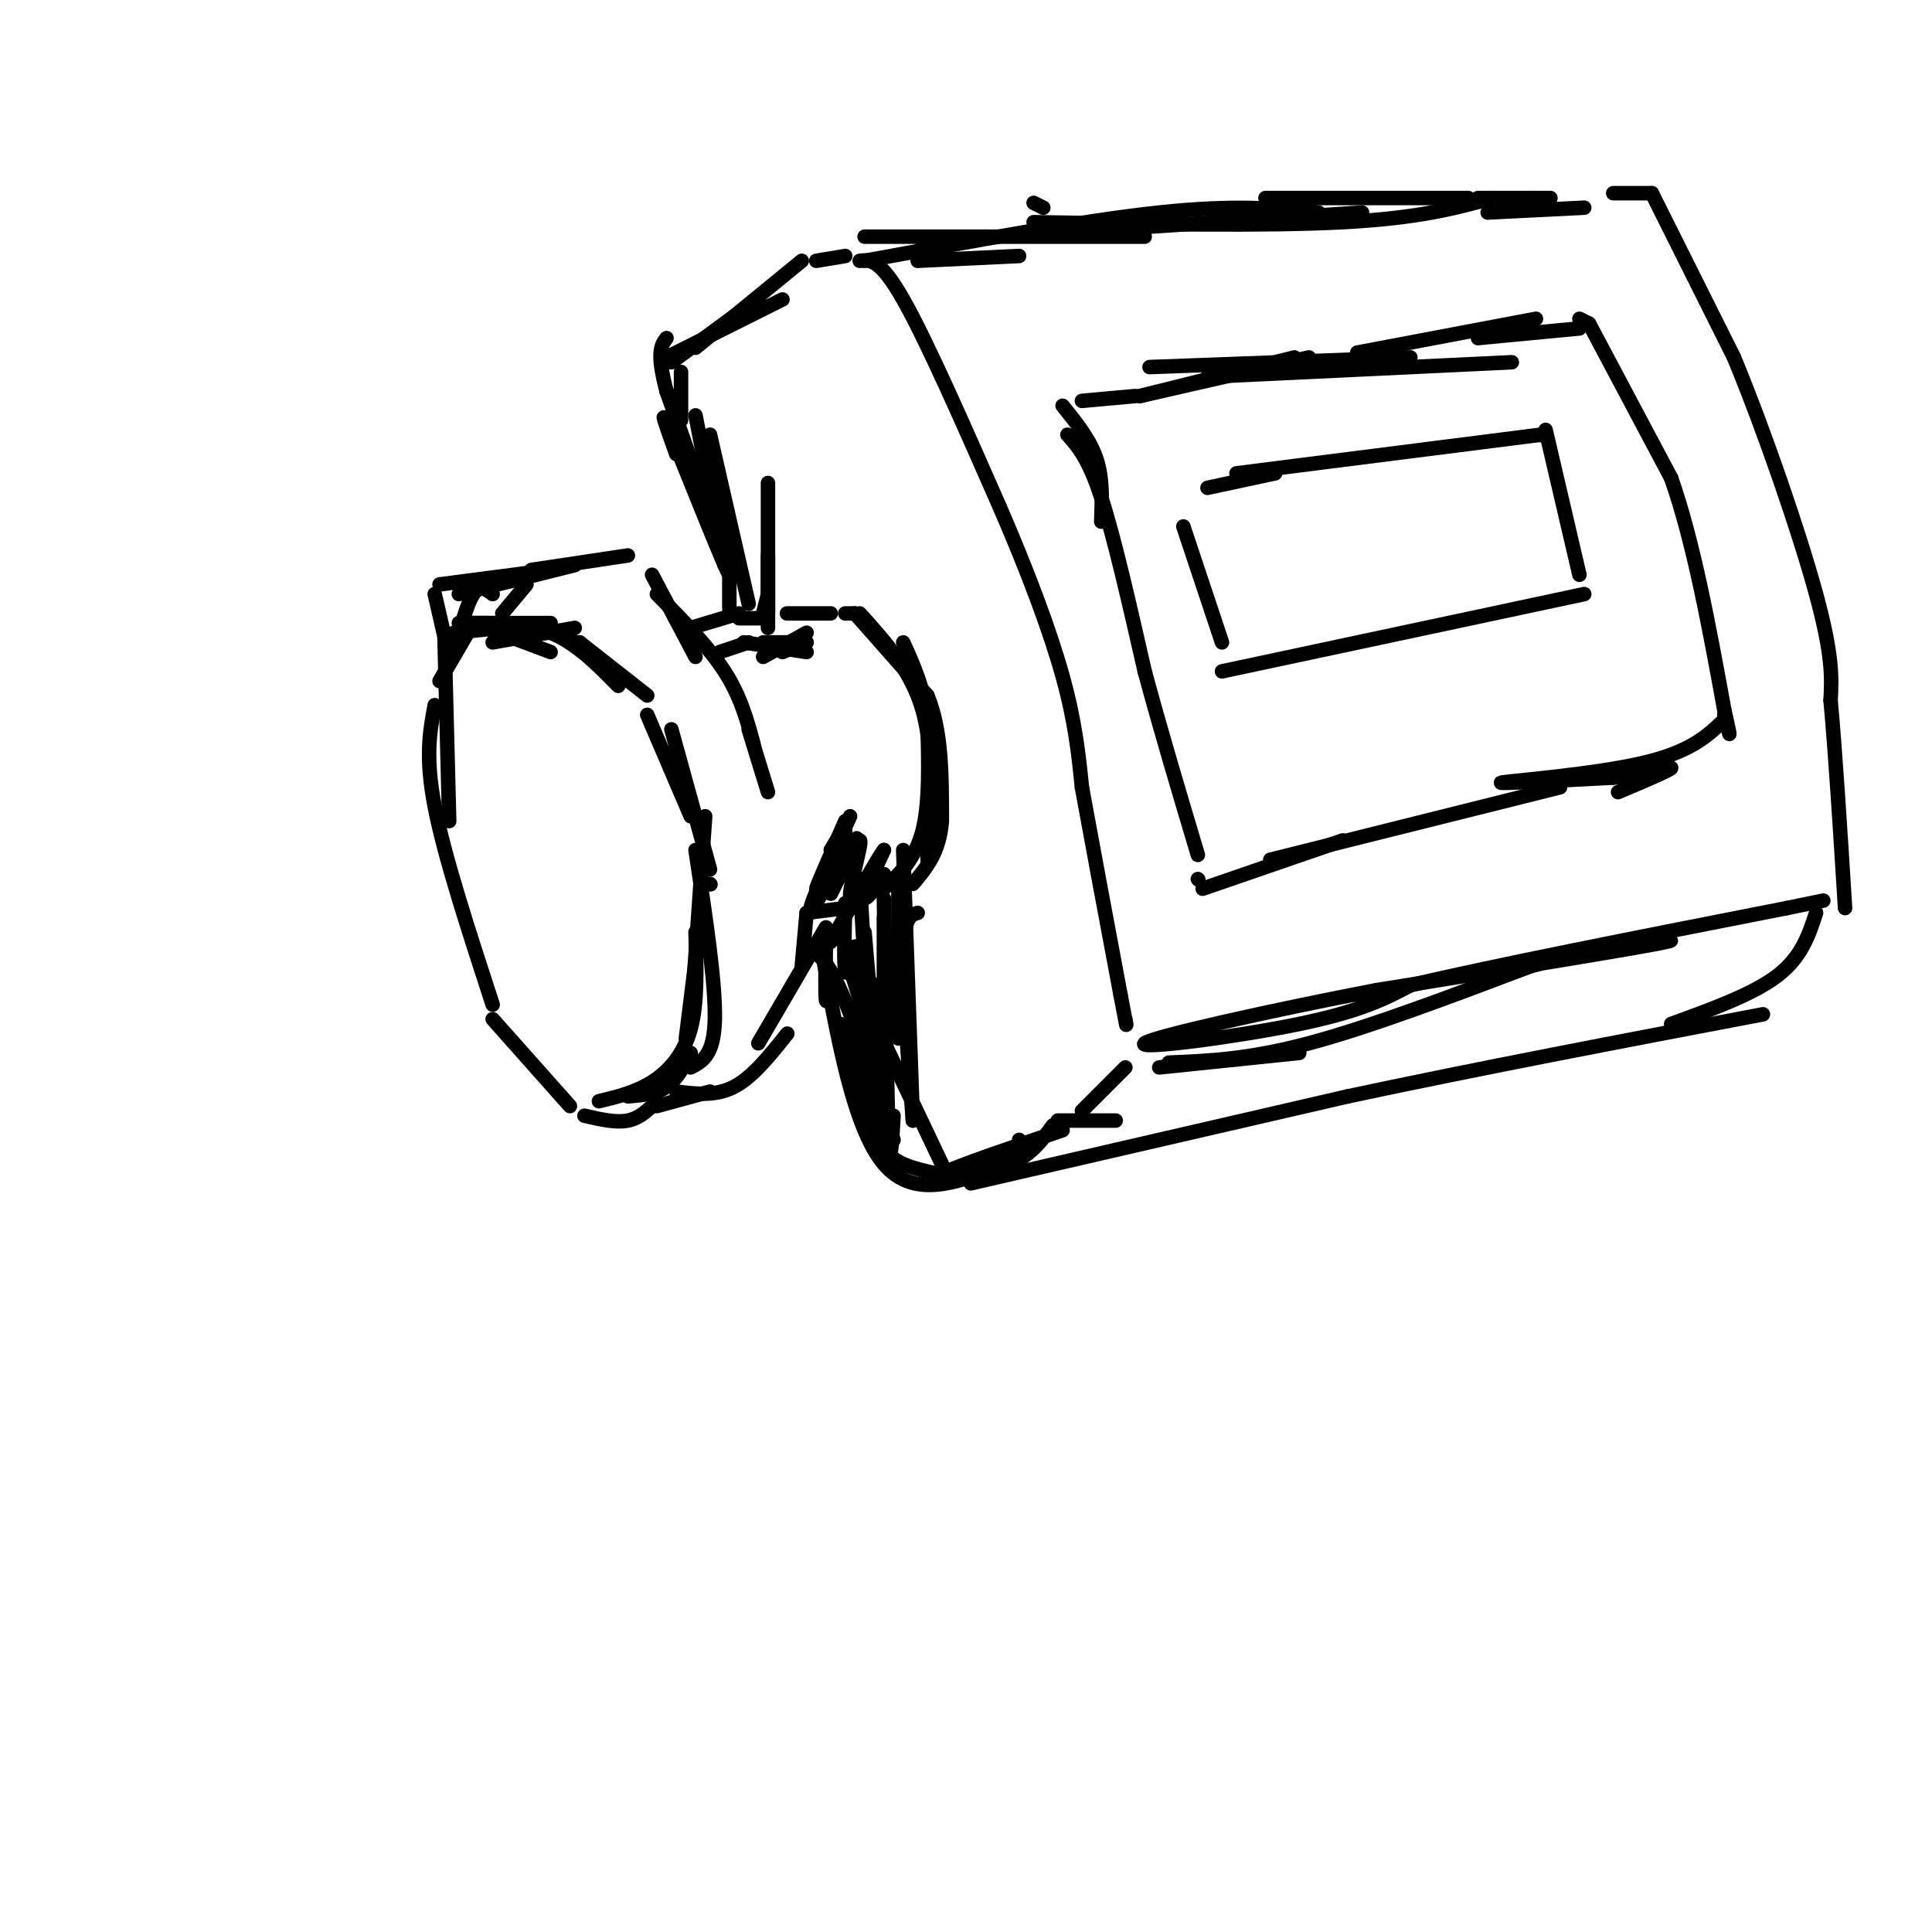 <svg viewBox='0 0 400 400' version='1.1' xmlns='http://www.w3.org/2000/svg' xmlns:xlink='http://www.w3.org/1999/xlink'><g fill='none' stroke='rgb(0,0,0)' stroke-width='3' stroke-linecap='round' stroke-linejoin='round'><path d='M118,133c0.000,0.000 2.000,0.000 2,0'/><path d='M102,133c0.000,0.000 17.000,-3.000 17,-3'/><path d='M94,131c0.000,0.000 19.000,-2.000 19,-2'/><path d='M102,129c0.000,0.000 12.000,0.000 12,0'/><path d='M109,131c0.000,0.000 9.000,0.000 9,0'/><path d='M120,133c0.000,0.000 14.000,11.000 14,11'/><path d='M139,151c0.000,0.000 8.000,29.000 8,29'/><path d='M147,183c0.000,0.000 0.100,0.100 0.1,0.1'/><path d='M134,148c0.000,0.000 9.000,21.000 9,21'/><path d='M114,135c0.000,0.000 -16.000,-6.000 -16,-6'/><path d='M98,129c0.000,0.000 -7.000,12.000 -7,12'/><path d='M92,131c0.000,0.000 1.000,39.000 1,39'/><path d='M90,146c-1.000,5.333 -2.000,10.667 0,21c2.000,10.333 7.000,25.667 12,41'/><path d='M102,211c0.000,0.000 16.000,18.000 16,18'/><path d='M121,231c3.250,0.750 6.500,1.500 9,1c2.500,-0.500 4.250,-2.250 6,-4'/><path d='M142,215c0.000,0.000 2.000,-16.000 2,-16'/><path d='M146,169c0.000,0.000 -3.000,43.000 -3,43'/><path d='M143,218c-1.417,2.750 -2.833,5.500 -5,7c-2.167,1.500 -5.083,1.750 -8,2'/><path d='M124,228c3.778,-0.911 7.556,-1.822 11,-4c3.444,-2.178 6.556,-5.622 8,-11c1.444,-5.378 1.222,-12.689 1,-20'/><path d='M144,176c2.083,13.750 4.167,27.500 4,35c-0.167,7.500 -2.583,8.750 -5,10'/><path d='M136,229c0.000,0.000 11.000,-3.000 11,-3'/><path d='M140,226c4.083,0.500 8.167,1.000 12,-1c3.833,-2.000 7.417,-6.500 11,-11'/><path d='M157,216c0.000,0.000 14.000,-24.000 14,-24'/><path d='M166,200c0.000,0.000 1.000,-11.000 1,-11'/><path d='M167,189c0.000,0.000 8.000,-1.000 8,-1'/><path d='M104,127c0.000,0.000 5.000,-6.000 5,-6'/><path d='M91,121c0.000,0.000 23.000,-3.000 23,-3'/><path d='M110,118c0.000,0.000 20.000,-3.000 20,-3'/><path d='M135,119c0.000,0.000 9.000,17.000 9,17'/><path d='M136,123c5.333,5.417 10.667,10.833 14,16c3.333,5.167 4.667,10.083 6,15'/><path d='M155,151c0.000,0.000 4.000,13.000 4,13'/><path d='M149,135c0.000,0.000 6.000,-2.000 6,-2'/><path d='M154,133c0.000,0.000 13.000,2.000 13,2'/><path d='M162,135c0.000,0.000 5.000,-2.000 5,-2'/><path d='M165,133c0.000,0.000 -7.000,0.000 -7,0'/><path d='M119,117c0.000,0.000 -24.000,6.000 -24,6'/><path d='M90,123c0.000,0.000 3.000,13.000 3,13'/><path d='M95,129c0.000,0.000 1.000,3.000 1,3'/><path d='M96,129c6.333,-0.083 12.667,-0.167 18,2c5.333,2.167 9.667,6.583 14,11'/><path d='M102,123c-1.333,-1.000 -2.667,-2.000 -4,0c-1.333,2.000 -2.667,7.000 -4,12'/><path d='M143,130c0.000,0.000 10.000,-3.000 10,-3'/><path d='M153,128c0.000,0.000 5.000,0.000 5,0'/><path d='M159,127c0.000,0.000 0.000,-12.000 0,-12'/><path d='M159,130c0.000,0.000 0.000,-30.000 0,-30'/><path d='M159,123c0.000,0.000 -1.000,4.000 -1,4'/><path d='M151,119c0.000,0.000 0.000,7.000 0,7'/><path d='M151,118c0.000,0.000 0.000,-7.000 0,-7'/><path d='M150,117c0.000,0.000 -6.000,-31.000 -6,-31'/><path d='M141,87c0.000,0.000 0.000,-10.000 0,-10'/><path d='M144,72c0.000,0.000 22.000,-18.000 22,-18'/><path d='M139,75c0.000,0.000 15.000,-11.000 15,-11'/><path d='M169,54c0.000,0.000 6.000,-1.000 6,-1'/><path d='M178,54c2.083,-0.250 4.167,-0.500 9,8c4.833,8.500 12.417,25.750 20,43'/><path d='M207,105c5.822,13.444 10.378,25.556 13,35c2.622,9.444 3.311,16.222 4,23'/><path d='M224,163c2.000,11.000 5.000,27.000 8,43'/><path d='M232,206c1.500,8.000 1.250,6.500 1,5'/><path d='M233,221c0.000,0.000 -9.000,9.000 -9,9'/><path d='M158,136c0.000,0.000 9.000,-5.000 9,-5'/><path d='M167,127c-2.417,0.000 -4.833,0.000 -4,0c0.833,0.000 4.917,0.000 9,0'/><path d='M175,127c0.000,0.000 2.000,0.000 2,0'/><path d='M177,127c0.000,0.000 15.000,17.000 15,17'/><path d='M192,144c3.000,7.167 3.000,16.583 3,26'/><path d='M195,170c-0.500,6.500 -3.250,9.750 -6,13'/><path d='M183,184c3.250,-3.083 6.500,-6.167 8,-12c1.500,-5.833 1.250,-14.417 1,-23'/><path d='M192,149c-0.667,-6.500 -2.833,-11.250 -5,-16'/><path d='M178,127c5.333,5.917 10.667,11.833 13,20c2.333,8.167 1.667,18.583 1,29'/><path d='M192,176c0.167,4.833 0.083,2.417 0,0'/><path d='M174,194c0.000,0.000 8.000,12.000 8,12'/><path d='M175,197c0.000,0.000 6.000,20.000 6,20'/><path d='M176,201c0.000,0.000 19.000,40.000 19,40'/><path d='M196,243c0.000,0.000 16.000,-1.000 16,-1'/><path d='M218,233c-2.333,3.167 -4.667,6.333 -9,8c-4.333,1.667 -10.667,1.833 -17,2'/><path d='M167,196c2.000,1.167 4.000,2.333 7,9c3.000,6.667 7.000,18.833 11,31'/><path d='M170,196c3.333,18.750 6.667,37.500 13,45c6.333,7.500 15.667,3.750 25,0'/><path d='M208,241c4.667,-0.833 3.833,-2.917 3,-5'/><path d='M147,90c0.000,0.000 8.000,35.000 8,35'/><path d='M140,94c-2.044,-5.756 -4.089,-11.511 -1,-4c3.089,7.511 11.311,28.289 12,29c0.689,0.711 -6.156,-18.644 -13,-38'/><path d='M138,81c-2.167,-8.167 -1.083,-9.583 0,-11'/><path d='M138,74c0.000,0.000 24.000,-12.000 24,-12'/><path d='M172,176c0.000,0.000 3.000,-5.000 3,-5'/><path d='M175,172c-3.000,6.167 -6.000,12.333 -6,12c0.000,-0.333 3.000,-7.167 6,-14'/><path d='M176,169c-4.489,9.822 -8.978,19.644 -8,19c0.978,-0.644 7.422,-11.756 9,-14c1.578,-2.244 -1.711,4.378 -5,11'/><path d='M172,185c0.786,-1.560 5.250,-10.958 6,-11c0.750,-0.042 -2.214,9.274 -2,12c0.214,2.726 3.607,-1.137 7,-5'/><path d='M183,181c0.022,0.778 -3.422,5.222 -4,5c-0.578,-0.222 1.711,-5.111 4,-10'/><path d='M183,176c-1.167,1.500 -6.083,10.250 -11,19'/><path d='M171,195c-0.083,5.417 -0.167,10.833 0,12c0.167,1.167 0.583,-1.917 1,-5'/><path d='M175,187c-0.167,6.250 -0.333,12.500 0,14c0.333,1.500 1.167,-1.750 2,-5'/><path d='M178,182c0.750,13.167 1.500,26.333 2,30c0.500,3.667 0.750,-2.167 1,-8'/><path d='M186,183c0.000,0.000 0.000,32.000 0,32'/><path d='M187,176c0.000,0.000 2.000,56.000 2,56'/><path d='M190,189c-1.417,0.417 -2.833,0.833 -3,8c-0.167,7.167 0.917,21.083 2,35'/><path d='M183,186c0.333,20.750 0.667,41.500 1,49c0.333,7.500 0.667,1.750 1,-4'/><path d='M183,190c0.000,0.000 0.000,38.000 0,38'/><path d='M179,193c0.000,0.000 3.000,35.000 3,35'/><path d='M179,213c0.000,0.000 4.000,12.000 4,12'/><path d='M177,196c0.000,0.000 4.000,31.000 4,31'/><path d='M174,212c0.000,0.000 9.000,26.000 9,26'/><path d='M183,235c0.133,2.178 0.267,4.356 4,6c3.733,1.644 11.067,2.756 13,3c1.933,0.244 -1.533,-0.378 -5,-1'/><path d='M195,243c3.333,-1.667 14.167,-5.333 25,-9'/><path d='M219,232c0.000,0.000 12.000,0.000 12,0'/><path d='M190,54c0.000,0.000 21.000,-1.000 21,-1'/><path d='M191,50c0.000,0.000 13.000,-1.000 13,-1'/><path d='M179,49c0.000,0.000 58.000,0.000 58,0'/><path d='M179,54c22.667,-4.167 45.333,-8.333 61,-10c15.667,-1.667 24.333,-0.833 33,0'/><path d='M237,47c0.000,0.000 45.000,-3.000 45,-3'/><path d='M214,42c0.000,0.000 2.000,1.000 2,1'/><path d='M214,46c24.083,0.417 48.167,0.833 64,0c15.833,-0.833 23.417,-2.917 31,-5'/><path d='M262,41c0.000,0.000 42.000,0.000 42,0'/><path d='M306,41c0.000,0.000 11.000,0.000 11,0'/><path d='M317,41c0.000,0.000 4.000,0.000 4,0'/><path d='M236,82c0.000,0.000 35.000,-8.000 35,-8'/><path d='M238,76c0.000,0.000 54.000,-2.000 54,-2'/><path d='M250,78c0.000,0.000 63.000,-3.000 63,-3'/><path d='M268,74c0.000,0.000 -32.000,8.000 -32,8'/><path d='M235,82c0.000,0.000 -11.000,1.000 -11,1'/><path d='M220,84c2.833,3.500 5.667,7.000 7,11c1.333,4.000 1.167,8.500 1,13'/><path d='M221,90c2.167,2.417 4.333,4.833 7,13c2.667,8.167 5.833,22.083 9,36'/><path d='M237,139c3.333,12.333 7.167,25.167 11,38'/><path d='M248,182c0.000,0.000 0.100,0.100 0.1,0.1'/><path d='M249,184c0.000,0.000 29.000,-10.000 29,-10'/><path d='M263,178c0.000,0.000 60.000,-15.000 60,-15'/><path d='M281,73c0.000,0.000 37.000,-7.000 37,-7'/><path d='M306,70c0.000,0.000 21.000,-2.000 21,-2'/><path d='M327,66c0.000,0.000 2.000,1.000 2,1'/><path d='M329,67c0.000,0.000 17.000,32.000 17,32'/><path d='M346,99c4.667,13.333 7.833,30.667 11,48'/><path d='M357,147c1.833,8.167 0.917,4.583 0,1'/><path d='M357,149c-3.444,3.333 -6.889,6.667 -17,9c-10.111,2.333 -26.889,3.667 -29,4c-2.111,0.333 10.444,-0.333 23,-1'/><path d='M334,161c6.733,-0.822 12.067,-2.378 12,-2c-0.067,0.378 -5.533,2.689 -11,5'/><path d='M240,221c0.000,0.000 29.000,-3.000 29,-3'/><path d='M242,220c8.250,-0.333 16.500,-0.667 29,-4c12.500,-3.333 29.250,-9.667 46,-16'/><path d='M317,200c16.044,-4.044 33.156,-6.156 28,-5c-5.156,1.156 -32.578,5.578 -60,10'/><path d='M285,205c-21.774,4.179 -46.208,9.625 -48,11c-1.792,1.375 19.060,-1.321 32,-4c12.940,-2.679 17.970,-5.339 23,-8'/><path d='M292,204c16.833,-4.000 47.417,-10.000 78,-16'/><path d='M370,188c13.000,-2.667 6.500,-1.333 0,0'/><path d='M256,98c0.000,0.000 63.000,-8.000 63,-8'/><path d='M319,90c0.000,0.000 0.100,0.100 0.1,0.1'/><path d='M320,89c0.000,0.000 7.000,30.000 7,30'/><path d='M328,123c0.000,0.000 -75.000,16.000 -75,16'/><path d='M264,98c0.000,0.000 -14.000,3.000 -14,3'/><path d='M245,109c0.000,0.000 8.000,24.000 8,24'/><path d='M308,44c0.000,0.000 20.000,-1.000 20,-1'/><path d='M334,40c0.000,0.000 8.000,0.000 8,0'/><path d='M342,40c0.000,0.000 17.000,34.000 17,34'/><path d='M359,74c6.289,15.200 13.511,36.200 17,49c3.489,12.800 3.244,17.400 3,22'/><path d='M379,145c1.000,10.833 2.000,26.917 3,43'/><path d='M201,245c0.000,0.000 78.000,-18.000 78,-18'/><path d='M279,227c27.333,-5.833 56.667,-11.417 86,-17'/><path d='M376,189c-1.500,4.583 -3.000,9.167 -8,13c-5.000,3.833 -13.500,6.917 -22,10'/></g>
</svg>